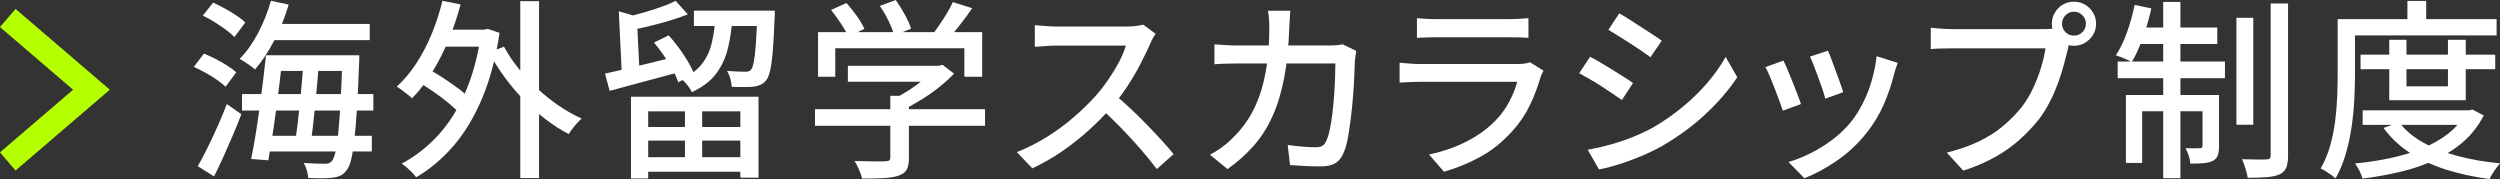 <?xml version="1.0" encoding="UTF-8"?>
<svg id="_レイヤー_2" data-name="レイヤー 2" xmlns="http://www.w3.org/2000/svg" width="418.28" height="29.95" viewBox="0 0 418.28 29.95">
  <rect x="0" y="0" width="418.28" height="29.95" fill="#333333" stroke="none"/>
  <defs>
    <style>
      .cls-1 {
        fill: none;
        stroke: #b4ff00;
        stroke-miterlimit: 10;
        stroke-width: 4px;
      }

      .cls-2 {
        fill: #fff;
      }
    </style>
  </defs>
  <g id="design">
    <g>
      <polyline class="cls-1" points="1.3 3.01 15.3 15.01 1.3 27.01"/>
      <g>
        <path class="cls-2" d="M32.42,11.2l1.7-2.24c.62.26,1.27.56,1.97.91.69.35,1.34.73,1.95,1.12.61.39,1.1.76,1.49,1.1l-1.79,2.43c-.36-.36-.84-.75-1.42-1.15s-1.22-.8-1.9-1.18c-.68-.38-1.34-.71-1.98-.99ZM33.09,27.81c.49-.85,1.02-1.85,1.58-2.99.57-1.14,1.14-2.35,1.71-3.63.58-1.28,1.1-2.54,1.57-3.78l2.43,1.7c-.43,1.13-.9,2.3-1.42,3.52-.52,1.22-1.05,2.41-1.57,3.58s-1.05,2.27-1.58,3.3l-2.72-1.7ZM33.93,2.62l1.73-2.18c.62.28,1.28.61,1.97.99.69.38,1.34.77,1.94,1.17.6.39,1.09.78,1.47,1.17l-1.82,2.43c-.36-.38-.84-.79-1.42-1.22-.59-.43-1.22-.85-1.89-1.28s-1.33-.79-1.97-1.09ZM45.32.13l2.98.64c-.62,2.11-1.43,4.12-2.43,6.03s-2.07,3.52-3.2,4.82c-.19-.17-.44-.37-.75-.59-.31-.22-.63-.44-.96-.66-.33-.21-.62-.38-.88-.51,1.15-1.15,2.18-2.59,3.09-4.32.91-1.73,1.63-3.53,2.16-5.41ZM40.49,15.74h21.98v2.75h-21.98v-2.75ZM44.52,9.25h2.78c-.15,1.43-.32,2.93-.51,4.51-.19,1.58-.4,3.16-.61,4.75-.21,1.59-.43,3.1-.66,4.53-.22,1.43-.43,2.69-.62,3.78l-2.88-.22c.23-1.11.47-2.37.7-3.79.23-1.42.46-2.91.67-4.48.21-1.57.42-3.12.61-4.67s.36-3.01.51-4.4ZM44.13,22.72h18.08v2.62h-18.08v-2.62ZM44.9,4h16.96v2.72h-16.96v-2.72ZM45.73,9.25h12.42v2.62h-12.42v-2.62ZM50.76,10.27h2.62c-.09,1.11-.18,2.29-.29,3.54-.11,1.25-.22,2.49-.35,3.73-.13,1.24-.26,2.42-.38,3.54s-.26,2.11-.38,2.96h-2.62c.13-.9.26-1.9.4-3.02.14-1.12.27-2.3.4-3.55s.25-2.49.35-3.71c.11-1.23.19-2.38.26-3.47ZM57.29,9.25h2.82v.85c0,.2-.01.37-.03.5-.11,3.07-.23,5.67-.37,7.79-.14,2.12-.29,3.87-.45,5.23s-.34,2.43-.54,3.2c-.2.77-.44,1.32-.72,1.66-.32.43-.67.73-1.06.91-.38.18-.82.29-1.31.34-.47.06-1.07.1-1.79.1s-1.48-.02-2.27-.06c-.02-.38-.1-.81-.24-1.28-.14-.47-.31-.88-.53-1.22.77.04,1.47.08,2.11.1.64.02,1.12.03,1.44.03.28,0,.51-.03.69-.1.18-.06.35-.19.5-.38.21-.26.41-.74.58-1.44s.33-1.72.46-3.06.27-3.03.38-5.09c.12-2.06.23-4.55.34-7.47v-.61Z"/>
        <path class="cls-2" d="M74.02.13l3.04.61c-.56,2.11-1.24,4.14-2.06,6.08s-1.74,3.73-2.75,5.36c-1.01,1.63-2.12,3.06-3.31,4.27-.17-.17-.41-.38-.72-.62s-.63-.49-.96-.74-.62-.44-.88-.59c1.19-1.09,2.28-2.38,3.26-3.87s1.84-3.14,2.58-4.93c.74-1.79,1.34-3.65,1.81-5.57ZM80.52,4.96h.54l.54-.13,1.98.67c-.62,4.16-1.59,7.81-2.91,10.94-1.32,3.14-2.92,5.79-4.8,7.97s-3.96,3.92-6.24,5.25c-.17-.24-.4-.5-.69-.8-.29-.3-.59-.58-.9-.85-.31-.27-.59-.47-.85-.62,2.28-1.22,4.33-2.81,6.13-4.78,1.8-1.97,3.32-4.37,4.54-7.18,1.23-2.82,2.11-6.08,2.64-9.79v-.67ZM69.83,13.63l1.57-2.24c.85.47,1.74,1,2.67,1.6s1.8,1.21,2.62,1.82c.82.62,1.48,1.19,1.97,1.73l-1.66,2.53c-.47-.53-1.1-1.13-1.9-1.79-.8-.66-1.66-1.31-2.59-1.95-.93-.64-1.82-1.21-2.67-1.7ZM73.35,4.96h8v2.85h-8v-2.85ZM84.33,7.81c.66,1.24,1.47,2.45,2.42,3.63.95,1.18,1.99,2.3,3.14,3.36,1.14,1.06,2.34,2.02,3.6,2.88,1.26.86,2.54,1.58,3.84,2.16-.24.19-.49.44-.77.75-.28.31-.54.62-.78.94-.25.32-.45.62-.62.9-1.32-.68-2.62-1.51-3.9-2.5-1.28-.98-2.5-2.06-3.65-3.25-1.15-1.18-2.22-2.45-3.2-3.79-.98-1.34-1.85-2.72-2.59-4.13l2.53-.96ZM87.05.19h3.14v29.6h-3.14V.19Z"/>
        <path class="cls-2" d="M101.22,12.32c.98-.21,2.11-.47,3.38-.77,1.27-.3,2.62-.62,4.05-.98,1.43-.35,2.86-.71,4.29-1.07l.35,2.66c-1.98.53-3.97,1.07-5.95,1.6-1.98.53-3.77,1.01-5.34,1.44l-.77-2.88ZM103.53,1.89l3.78,1.09c-.06.21-.31.35-.74.42l.45,9.06h-2.98l-.51-10.56ZM113.06.16l2.02,2.24c-.9.36-1.87.7-2.93,1.02s-2.13.61-3.23.88c-1.1.27-2.17.51-3.22.72-.04-.3-.15-.66-.32-1.09-.17-.43-.34-.78-.51-1.06.98-.26,1.97-.53,2.98-.82,1-.29,1.96-.6,2.88-.93.92-.33,1.7-.66,2.34-.98ZM105.57,16.19h21.34v13.54h-3.04v-11.1h-15.42v11.23h-2.88v-13.66ZM106.89,21.25h18.5v2.27h-18.5v-2.27ZM106.89,26.3h18.5v2.43h-18.5v-2.43ZM109.45,7.1l2.43-1.18c.58.64,1.15,1.34,1.71,2.1.56.76,1.07,1.52,1.52,2.29.45.77.79,1.46,1.02,2.08l-2.66,1.38c-.19-.64-.5-1.34-.93-2.11-.43-.77-.91-1.55-1.46-2.35s-1.09-1.53-1.65-2.19ZM119.72,2.72h2.85c-.13,1.92-.38,3.69-.77,5.31-.38,1.62-1.05,3.05-1.98,4.29s-2.29,2.27-4.06,3.1c-.15-.34-.4-.73-.74-1.17-.34-.44-.67-.77-.99-1.01,1.51-.7,2.66-1.56,3.44-2.58.78-1.01,1.32-2.19,1.63-3.54.31-1.34.52-2.82.62-4.42ZM114.6,17.22h2.88v10.46h-2.88v-10.46ZM116.1,1.79h11.68v2.56h-11.68V1.79ZM126.69,1.79h2.94v.72c0,.18-.01.35-.03.5-.08,2.28-.19,4.13-.3,5.55-.12,1.42-.27,2.51-.45,3.26-.18.76-.4,1.3-.66,1.62-.3.34-.61.59-.94.74-.33.15-.72.26-1.17.32-.38.04-.91.06-1.57.06s-1.36,0-2.08-.03c-.02-.43-.1-.89-.24-1.38-.14-.49-.33-.92-.56-1.28.66.04,1.26.08,1.81.1.54.02.94.03,1.2.03s.46-.02.61-.06c.15-.04.29-.14.42-.29.17-.19.32-.62.45-1.28s.24-1.64.34-2.94c.1-1.3.18-3.02.24-5.15v-.48Z"/>
        <path class="cls-2" d="M136.36,18.27h28.45v2.78h-28.45v-2.78ZM136.87,5.38h27.46v7.46h-2.98v-4.77h-21.6v4.77h-2.88v-7.46ZM139.05,1.66l2.56-1.15c.6.64,1.18,1.37,1.76,2.18.58.81.99,1.53,1.25,2.14l-2.69,1.31c-.26-.62-.66-1.34-1.22-2.18s-1.11-1.6-1.66-2.3ZM141.86,11.01h15.39v2.66h-15.39v-2.66ZM148.97,16.03h3.1v10.43c0,.83-.12,1.47-.37,1.92-.25.45-.71.79-1.39,1.02-.66.21-1.48.35-2.46.4-.98.05-2.19.08-3.62.08-.08-.43-.25-.92-.5-1.49-.25-.57-.5-1.05-.75-1.46.75.02,1.48.04,2.19.06.71.02,1.34.03,1.87.02s.91-.02,1.12-.02c.32-.02.53-.07.64-.16.11-.08.16-.25.16-.48v-10.34ZM147.21.99l2.66-.99c.51.73,1.02,1.54,1.52,2.45.5.91.85,1.69,1.04,2.35l-2.82,1.12c-.17-.68-.49-1.49-.94-2.42-.46-.93-.94-1.76-1.46-2.51ZM156.29,11.01h.74l.67-.16,1.92,1.47c-.73.77-1.56,1.53-2.5,2.27-.94.75-1.93,1.44-2.96,2.08-1.04.64-2.06,1.21-3.09,1.7-.19-.28-.45-.59-.78-.94-.33-.35-.62-.63-.88-.85.87-.41,1.75-.9,2.64-1.47.88-.58,1.7-1.17,2.45-1.78.75-.61,1.34-1.19,1.79-1.74v-.58ZM159.43.35l3.23,1.02c-.7,1.02-1.45,2.04-2.24,3.04s-1.51,1.86-2.18,2.56l-2.43-.96c.43-.51.86-1.1,1.31-1.76s.88-1.33,1.3-2.02.75-1.31,1.01-1.89Z"/>
        <path class="cls-2" d="M193.38,5.63c-.13.15-.29.4-.48.74-.19.34-.34.65-.45.93-.45,1.02-1,2.17-1.65,3.42-.65,1.26-1.39,2.51-2.21,3.76-.82,1.25-1.68,2.38-2.58,3.41-1.17,1.34-2.47,2.66-3.89,3.94-1.42,1.28-2.92,2.46-4.5,3.54-1.58,1.08-3.21,2.01-4.9,2.8l-2.59-2.72c1.73-.68,3.4-1.53,5.01-2.53,1.61-1,3.11-2.1,4.5-3.3s2.6-2.38,3.65-3.55c.72-.81,1.43-1.71,2.11-2.7.68-.99,1.29-1.99,1.82-2.99s.92-1.92,1.15-2.75h-11.74c-.41,0-.85.02-1.33.05-.48.03-.92.06-1.31.1-.4.03-.68.05-.85.05v-3.62c.21.02.53.05.96.08.43.03.87.06,1.34.1.47.03.86.05,1.18.05h11.87c.6,0,1.14-.03,1.63-.1.49-.06.88-.14,1.15-.22l2.08,1.54ZM186.44,15.78c.85.7,1.75,1.49,2.69,2.37.94.88,1.86,1.78,2.75,2.7.9.93,1.73,1.82,2.51,2.67.78.85,1.43,1.61,1.97,2.27l-2.82,2.5c-.79-1.07-1.7-2.19-2.72-3.36-1.02-1.17-2.11-2.35-3.26-3.54-1.15-1.18-2.3-2.29-3.46-3.31l2.34-2.3Z"/>
        <path class="cls-2" d="M215.88,1.79c-.02.36-.05.81-.08,1.33s-.06.98-.08,1.36c-.11,3.24-.39,6.09-.86,8.53-.47,2.44-1.12,4.6-1.97,6.46-.84,1.87-1.89,3.51-3.14,4.93s-2.7,2.71-4.37,3.89l-2.94-2.4c.58-.3,1.19-.68,1.86-1.15.66-.47,1.27-.98,1.82-1.54,1.02-.96,1.92-2.04,2.69-3.23.77-1.19,1.41-2.53,1.94-4.02.52-1.48.92-3.17,1.2-5.06.28-1.89.42-4,.42-6.35,0-.23,0-.52-.02-.86-.01-.34-.04-.68-.08-1.02s-.09-.63-.13-.86h3.74ZM226.92,8.51c-.04.28-.09.57-.13.86-.04.3-.08.55-.1.77-.02.64-.05,1.48-.1,2.53-.04,1.05-.11,2.19-.21,3.42-.1,1.24-.22,2.46-.37,3.68-.15,1.22-.32,2.34-.51,3.38-.19,1.03-.44,1.87-.74,2.51-.32.75-.77,1.3-1.36,1.65-.59.35-1.37.53-2.35.53-.85,0-1.73-.02-2.64-.06-.91-.04-1.77-.1-2.58-.16l-.38-3.36c.83.11,1.65.2,2.45.27.8.07,1.53.11,2.19.11.49,0,.88-.08,1.15-.24.28-.16.5-.44.67-.85.21-.45.41-1.07.58-1.87.17-.8.31-1.68.43-2.66s.21-1.97.29-3.01c.07-1.03.13-2.02.16-2.94.03-.93.05-1.74.05-2.45h-16.32c-.6,0-1.24.01-1.94.03s-1.35.05-1.97.1v-3.33c.62.04,1.27.09,1.95.13.68.04,1.33.06,1.95.06h15.36c.43,0,.82-.02,1.18-.05.36-.03.7-.08,1.02-.14l2.24,1.09Z"/>
        <path class="cls-2" d="M258.25,11.84c-.11.17-.21.36-.3.58-.1.21-.17.39-.21.54-.45,1.56-1.04,3.12-1.79,4.67-.75,1.56-1.72,2.99-2.91,4.29-1.64,1.83-3.45,3.29-5.42,4.35-1.97,1.07-3.98,1.89-6.03,2.46l-2.5-2.88c2.33-.49,4.45-1.23,6.37-2.22s3.53-2.17,4.83-3.54c.92-.96,1.67-2,2.26-3.14s1.02-2.22,1.3-3.26h-16.29c-.38,0-.89.01-1.52.03-.63.02-1.25.05-1.87.1v-3.33c.64.06,1.25.12,1.82.16s1.1.06,1.57.06h16.38c.45,0,.85-.03,1.2-.08.35-.05.63-.12.85-.21l2.27,1.41ZM237.06,3.04c.43.04.91.08,1.46.11.54.03,1.08.05,1.62.05h12.45c.51,0,1.06-.02,1.65-.05.59-.03,1.08-.07,1.49-.11v3.3c-.41-.04-.9-.07-1.47-.08-.58-.01-1.14-.02-1.7-.02h-12.42c-.51,0-1.04,0-1.58.02s-1.04.04-1.49.08v-3.3Z"/>
        <path class="cls-2" d="M266.05,9.5c.51.26,1.1.58,1.76.98.66.4,1.33.81,2.02,1.23s1.32.83,1.92,1.2c.6.37,1.09.7,1.47.98l-1.86,2.85c-.43-.3-.94-.65-1.54-1.06-.6-.4-1.23-.82-1.89-1.25-.66-.43-1.32-.83-1.97-1.2-.65-.37-1.23-.7-1.74-.98l1.82-2.75ZM265.64,25.06c1.17-.21,2.38-.48,3.62-.82,1.24-.33,2.46-.74,3.68-1.22,1.22-.48,2.39-1.02,3.52-1.62,1.77-1.02,3.42-2.17,4.96-3.42,1.54-1.26,2.92-2.6,4.16-4.03,1.24-1.43,2.28-2.9,3.14-4.42l1.95,3.39c-1.45,2.18-3.25,4.26-5.39,6.24-2.14,1.98-4.52,3.72-7.12,5.22-1.09.62-2.27,1.2-3.54,1.73s-2.53,1-3.78,1.39-2.35.68-3.31.85l-1.89-3.3ZM270.92,2.24c.51.28,1.09.62,1.73,1.04s1.3.84,1.98,1.28c.68.44,1.33.85,1.94,1.25.61.4,1.09.73,1.46,1.01l-1.89,2.75c-.41-.3-.91-.65-1.5-1.06-.6-.4-1.23-.82-1.89-1.25-.66-.43-1.31-.84-1.95-1.23-.64-.39-1.21-.74-1.7-1.04l1.82-2.75Z"/>
        <path class="cls-2" d="M298.38,10.14c.19.36.42.86.69,1.49.27.63.54,1.31.83,2.03.29.73.56,1.42.82,2.08s.46,1.22.61,1.66l-3.04,1.12c-.13-.41-.32-.96-.58-1.65-.26-.69-.53-1.41-.82-2.16-.29-.75-.57-1.43-.83-2.06s-.5-1.1-.69-1.42l3.01-1.09ZM317.51,10.53c-.15.41-.27.76-.37,1.06s-.18.58-.24.83c-.43,1.71-1,3.38-1.71,5.02s-1.64,3.19-2.77,4.64c-1.47,1.88-3.14,3.46-5.01,4.75-1.87,1.29-3.71,2.29-5.52,2.99l-2.66-2.72c1.2-.34,2.43-.83,3.71-1.47,1.28-.64,2.51-1.41,3.7-2.3,1.18-.9,2.21-1.89,3.09-2.98.73-.92,1.39-1.97,1.98-3.15.6-1.18,1.09-2.44,1.47-3.78.38-1.33.65-2.67.8-4.02l3.52,1.12ZM305.83,8.48c.15.32.34.8.58,1.42.24.63.49,1.3.75,2.02s.51,1.39.74,2.03c.22.64.39,1.13.5,1.47l-3.01,1.09c-.09-.38-.24-.89-.45-1.52-.21-.63-.45-1.29-.7-1.98-.26-.69-.51-1.36-.75-2-.25-.64-.46-1.15-.66-1.54l3.01-.99Z"/>
        <path class="cls-2" d="M346.57,6.3c-.13.26-.24.54-.34.86s-.18.65-.24.99c-.19.81-.42,1.72-.69,2.72-.27,1-.6,2.04-.99,3.1-.4,1.07-.85,2.11-1.38,3.12-.52,1.01-1.1,1.95-1.74,2.8-.98,1.24-2.09,2.41-3.31,3.5s-2.62,2.08-4.18,2.94c-1.56.86-3.3,1.61-5.22,2.22l-2.75-3.01c2.09-.53,3.9-1.17,5.44-1.92,1.54-.75,2.88-1.61,4.02-2.58,1.14-.97,2.16-2.01,3.06-3.12.73-.94,1.36-1.98,1.9-3.14.54-1.15.99-2.31,1.34-3.47.35-1.16.6-2.23.75-3.22h-15.74c-.68,0-1.32.01-1.92.03s-1.11.05-1.54.1v-3.58c.32.02.68.05,1.07.1.39.04.8.08,1.23.1.43.02.81.03,1.15.03h15.52c.28,0,.6,0,.98-.03s.73-.08,1.07-.16l2.5,1.6ZM343.3,3.97c0-.68.16-1.3.5-1.86s.77-1,1.33-1.33,1.17-.5,1.86-.5,1.3.17,1.86.5,1,.77,1.34,1.33c.34.55.51,1.17.51,1.86s-.17,1.3-.51,1.86c-.34.55-.79,1-1.34,1.33s-1.17.5-1.86.5-1.3-.17-1.86-.5-1-.77-1.33-1.33-.5-1.17-.5-1.86ZM345,3.97c0,.56.19,1.02.58,1.41s.85.58,1.41.58,1.03-.19,1.42-.58.59-.85.59-1.41-.2-1.03-.59-1.42c-.39-.39-.87-.59-1.42-.59s-1.02.2-1.41.59c-.38.4-.58.87-.58,1.42Z"/>
        <path class="cls-2" d="M357.16.83l2.78.58c-.36,1.66-.83,3.3-1.41,4.91-.58,1.61-1.2,2.96-1.86,4.05-.19-.11-.45-.23-.77-.38s-.65-.29-.99-.42c-.34-.13-.64-.24-.9-.32.7-1.04,1.32-2.33,1.86-3.84s.96-3.04,1.28-4.58ZM354.31,10.3h17.95v2.78h-17.95v-2.78ZM355.69,15.9h13.95v2.72h-11.23v8.64h-2.72v-11.36ZM357.51,4.61h13.47v2.75h-14.02l.54-2.75ZM361.93.32h2.88v29.5h-2.88V.32ZM368.52,15.9h2.75v8.54c0,.62-.06,1.12-.19,1.52-.13.4-.41.71-.83.94-.43.21-.95.35-1.57.4-.62.05-1.35.08-2.21.08-.02-.4-.11-.85-.27-1.33-.16-.48-.34-.9-.53-1.26.6.02,1.11.03,1.55.03s.74-.01.91-.03c.26,0,.38-.14.38-.42v-8.48ZM374.18,2.98h2.82v17.89h-2.82V2.98ZM379.91.58h2.91v25.44c0,.9-.11,1.58-.32,2.06-.21.48-.59.85-1.12,1.1-.53.24-1.25.39-2.14.46-.9.07-1.95.11-3.17.11-.06-.43-.19-.94-.37-1.54-.18-.6-.38-1.12-.59-1.57.9.02,1.73.04,2.51.05.78.01,1.32,0,1.62-.02.23,0,.4-.05.51-.14.11-.1.16-.27.16-.53V.58Z"/>
        <path class="cls-2" d="M391.11,3.2h2.91v9.15c0,1.26-.04,2.65-.11,4.16-.08,1.52-.22,3.06-.45,4.64-.22,1.58-.56,3.11-.99,4.61-.44,1.49-1.01,2.86-1.71,4.1-.17-.17-.41-.37-.72-.59-.31-.22-.62-.44-.94-.64-.32-.2-.6-.35-.83-.43.66-1.15,1.18-2.4,1.57-3.74.38-1.34.67-2.73.85-4.14.18-1.42.3-2.81.35-4.18.05-1.37.08-2.62.08-3.78V3.2ZM392.62,3.2h25.09v2.72h-25.09v-2.72ZM412.52,18.46h.61l.54-.13,1.89.99c-.88,1.71-2.01,3.16-3.39,4.37s-2.97,2.22-4.75,3.06-3.7,1.49-5.74,1.98c-2.05.49-4.18.87-6.4,1.15-.09-.36-.26-.79-.51-1.3-.26-.5-.5-.91-.74-1.23,2.03-.19,3.99-.49,5.9-.9,1.91-.41,3.69-.94,5.34-1.62s3.1-1.5,4.35-2.48,2.21-2.14,2.9-3.49v-.42ZM394.95,9.15h22.53v2.43h-22.53v-2.43ZM395.3,18.46h18.02v2.43h-18.02v-2.43ZM401.42,20.45c.98,1.32,2.31,2.45,4,3.39,1.69.94,3.62,1.7,5.81,2.27,2.19.58,4.54.98,7.06,1.22-.19.21-.41.48-.64.8-.24.32-.45.63-.64.94-.19.31-.35.6-.48.88-2.62-.34-5.06-.87-7.3-1.58-2.24-.71-4.25-1.65-6.02-2.8-1.77-1.15-3.24-2.54-4.42-4.16l2.62-.96ZM399.75,6.66h2.88v7.78h6.94v-7.78h2.98v10.11h-12.8V6.66ZM402.79.16h3.14v4.58h-3.14V.16Z"/>
      </g>
    </g>
  </g>
</svg>